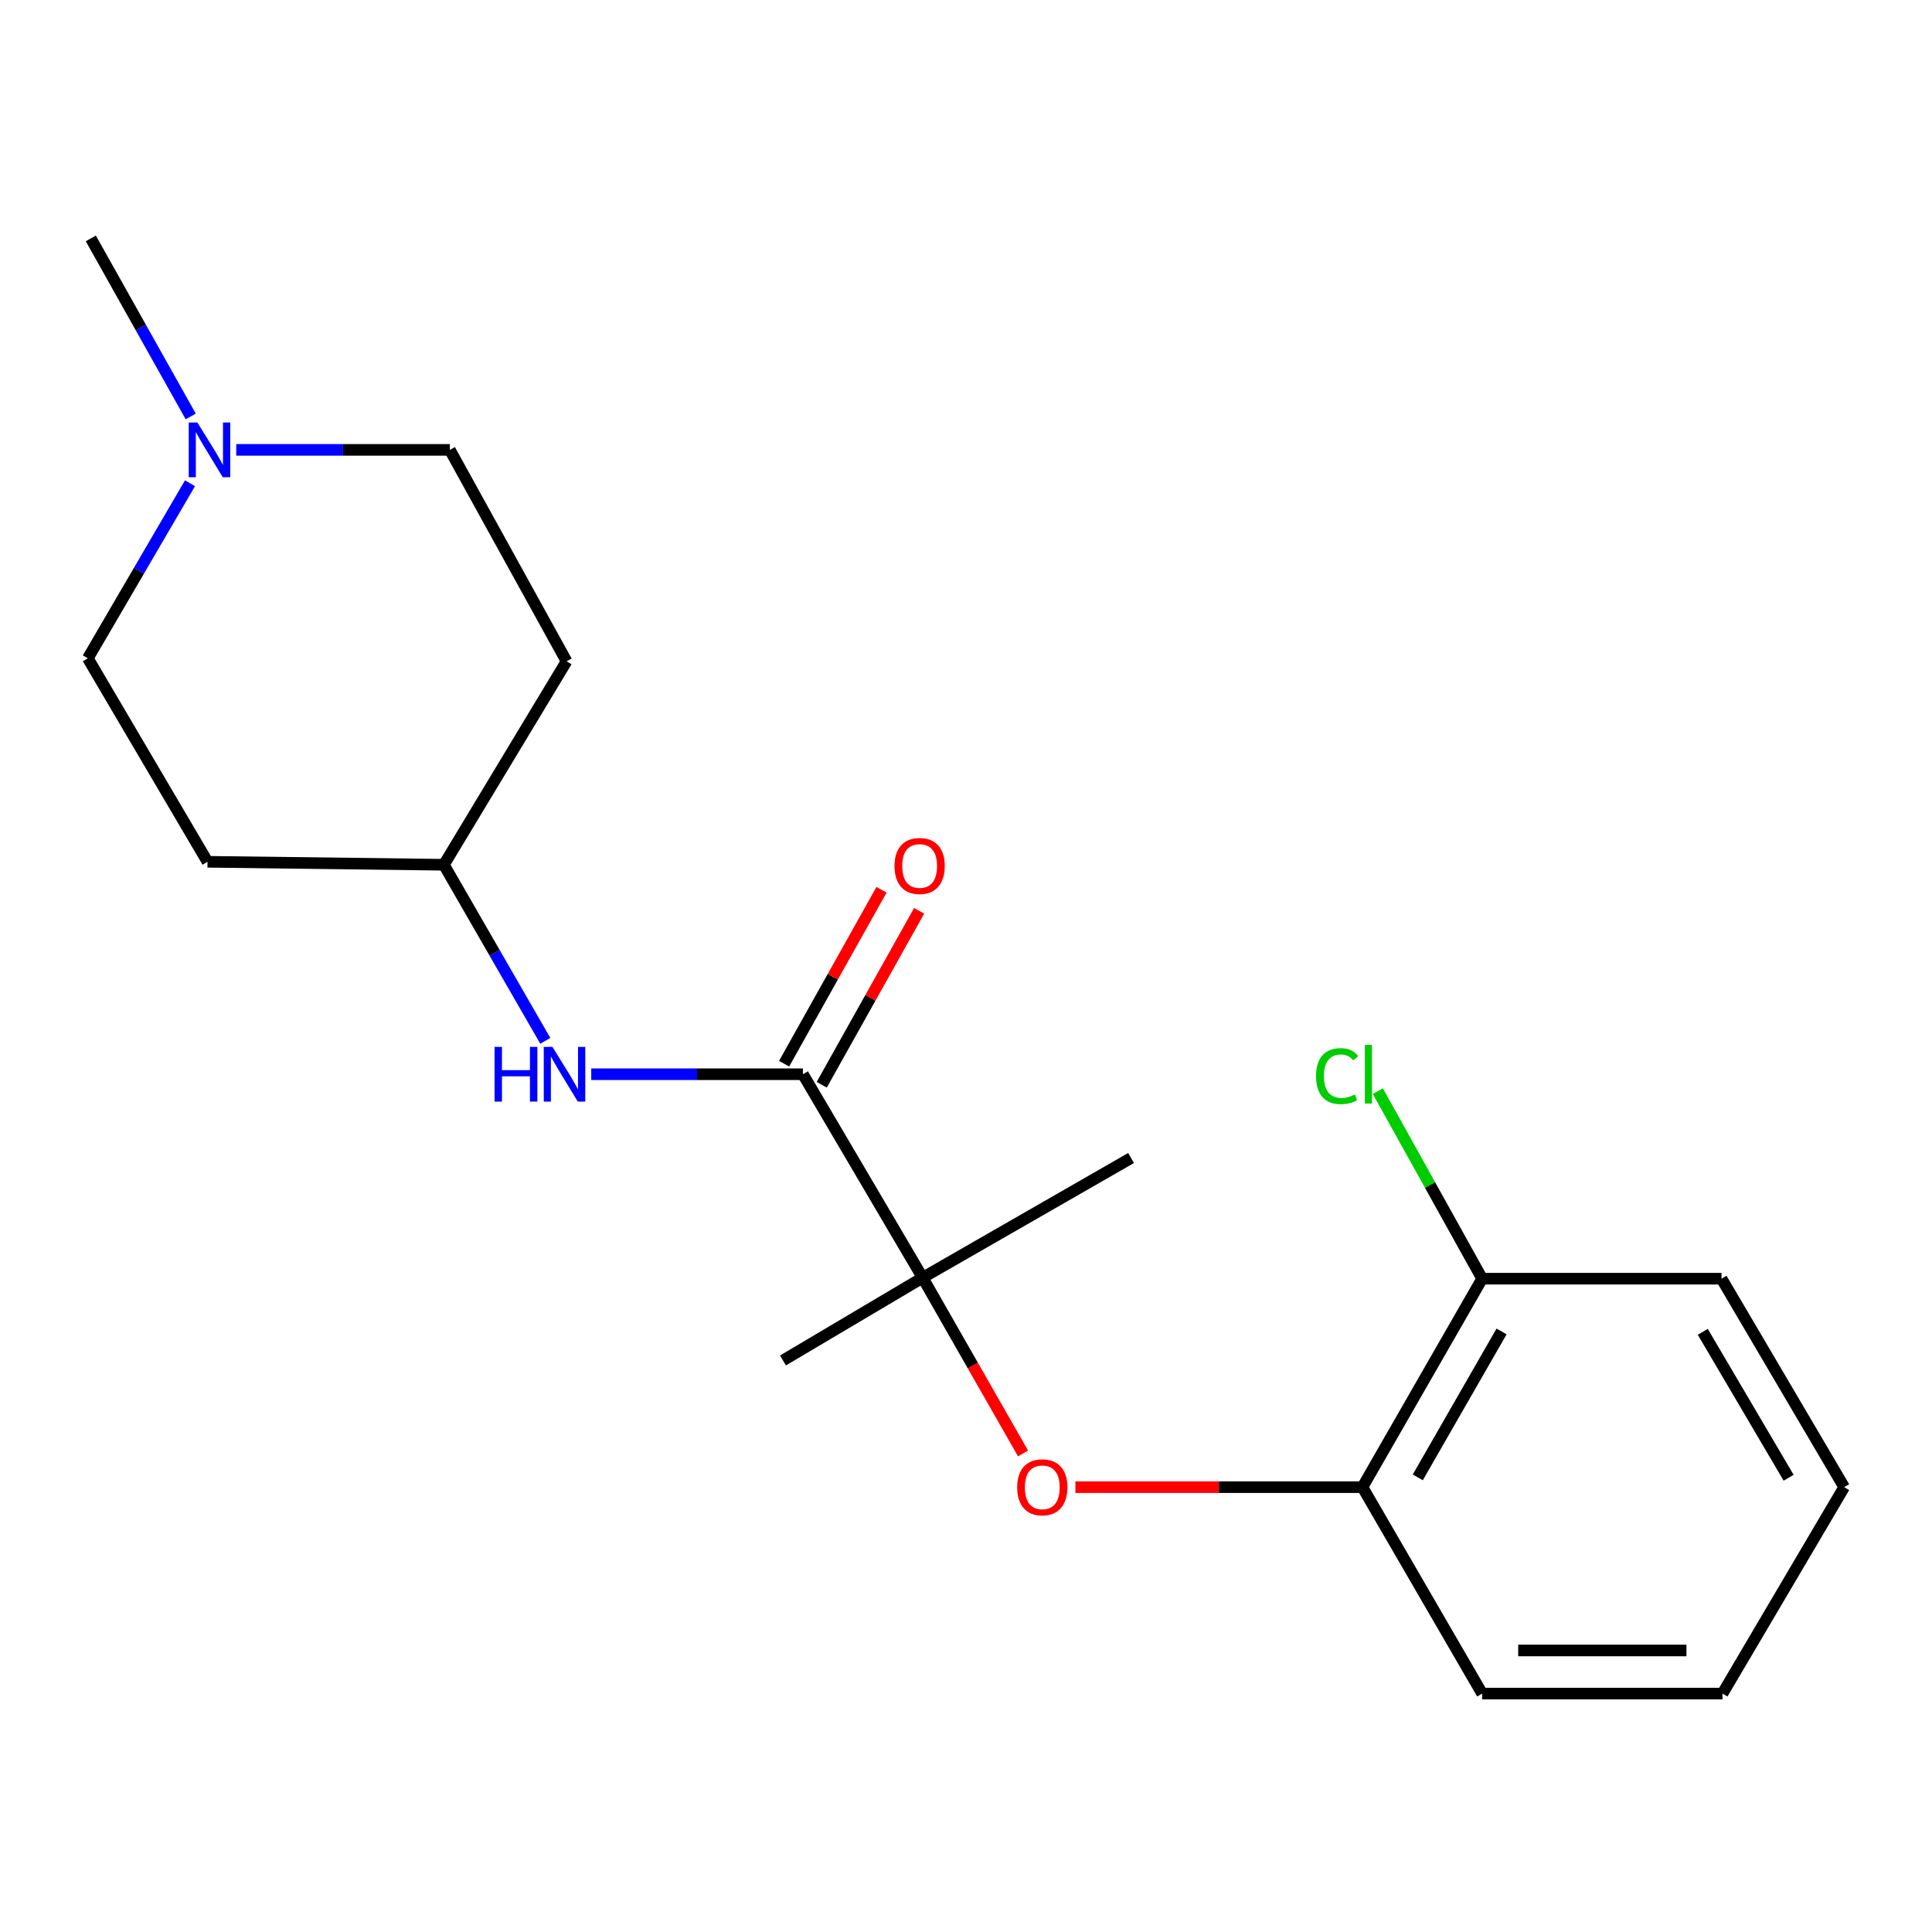 <?xml version='1.0' encoding='iso-8859-1'?>
<svg version='1.1' baseProfile='full'
              xmlns='http://www.w3.org/2000/svg'
                      xmlns:rdkit='http://www.rdkit.org/xml'
                      xmlns:xlink='http://www.w3.org/1999/xlink'
                  xml:space='preserve'
width='1000px' height='1000px' viewBox='0 0 1000 1000'>
<!-- END OF HEADER -->
<rect style='opacity:1.0;fill:#FFFFFF;stroke:none' width='1000' height='1000' x='0' y='0'> </rect>
<path class='bond-0' d='M 415.592,556.02 L 477.562,661.329' style='fill:none;fill-rule:evenodd;stroke:#000000;stroke-width:6px;stroke-linecap:butt;stroke-linejoin:miter;stroke-opacity:1' />
<path class='bond-2' d='M 415.592,556.02 L 360.806,556.02' style='fill:none;fill-rule:evenodd;stroke:#000000;stroke-width:6px;stroke-linecap:butt;stroke-linejoin:miter;stroke-opacity:1' />
<path class='bond-2' d='M 360.806,556.02 L 306.021,556.02' style='fill:none;fill-rule:evenodd;stroke:#0000FF;stroke-width:6px;stroke-linecap:butt;stroke-linejoin:miter;stroke-opacity:1' />
<path class='bond-5' d='M 425.326,561.471 L 450.532,516.459' style='fill:none;fill-rule:evenodd;stroke:#000000;stroke-width:6px;stroke-linecap:butt;stroke-linejoin:miter;stroke-opacity:1' />
<path class='bond-5' d='M 450.532,516.459 L 475.738,471.447' style='fill:none;fill-rule:evenodd;stroke:#FF0000;stroke-width:6px;stroke-linecap:butt;stroke-linejoin:miter;stroke-opacity:1' />
<path class='bond-5' d='M 405.857,550.569 L 431.063,505.557' style='fill:none;fill-rule:evenodd;stroke:#000000;stroke-width:6px;stroke-linecap:butt;stroke-linejoin:miter;stroke-opacity:1' />
<path class='bond-5' d='M 431.063,505.557 L 456.269,460.545' style='fill:none;fill-rule:evenodd;stroke:#FF0000;stroke-width:6px;stroke-linecap:butt;stroke-linejoin:miter;stroke-opacity:1' />
<path class='bond-1' d='M 477.562,661.329 L 503.542,706.819' style='fill:none;fill-rule:evenodd;stroke:#000000;stroke-width:6px;stroke-linecap:butt;stroke-linejoin:miter;stroke-opacity:1' />
<path class='bond-1' d='M 503.542,706.819 L 529.522,752.308' style='fill:none;fill-rule:evenodd;stroke:#FF0000;stroke-width:6px;stroke-linecap:butt;stroke-linejoin:miter;stroke-opacity:1' />
<path class='bond-13' d='M 477.562,661.329 L 585.437,599.383' style='fill:none;fill-rule:evenodd;stroke:#000000;stroke-width:6px;stroke-linecap:butt;stroke-linejoin:miter;stroke-opacity:1' />
<path class='bond-14' d='M 477.562,661.329 L 405.265,704.172' style='fill:none;fill-rule:evenodd;stroke:#000000;stroke-width:6px;stroke-linecap:butt;stroke-linejoin:miter;stroke-opacity:1' />
<path class='bond-4' d='M 556.626,769.75 L 630.913,769.75' style='fill:none;fill-rule:evenodd;stroke:#FF0000;stroke-width:6px;stroke-linecap:butt;stroke-linejoin:miter;stroke-opacity:1' />
<path class='bond-4' d='M 630.913,769.75 L 705.201,769.75' style='fill:none;fill-rule:evenodd;stroke:#000000;stroke-width:6px;stroke-linecap:butt;stroke-linejoin:miter;stroke-opacity:1' />
<path class='bond-7' d='M 282.24,538.732 L 255.997,493.166' style='fill:none;fill-rule:evenodd;stroke:#0000FF;stroke-width:6px;stroke-linecap:butt;stroke-linejoin:miter;stroke-opacity:1' />
<path class='bond-7' d='M 255.997,493.166 L 229.755,447.6' style='fill:none;fill-rule:evenodd;stroke:#000000;stroke-width:6px;stroke-linecap:butt;stroke-linejoin:miter;stroke-opacity:1' />
<path class='bond-3' d='M 98.341,250.137 L 71.898,295.439' style='fill:none;fill-rule:evenodd;stroke:#0000FF;stroke-width:6px;stroke-linecap:butt;stroke-linejoin:miter;stroke-opacity:1' />
<path class='bond-3' d='M 71.898,295.439 L 45.455,340.741' style='fill:none;fill-rule:evenodd;stroke:#000000;stroke-width:6px;stroke-linecap:butt;stroke-linejoin:miter;stroke-opacity:1' />
<path class='bond-15' d='M 98.721,215.556 L 72.863,169.48' style='fill:none;fill-rule:evenodd;stroke:#0000FF;stroke-width:6px;stroke-linecap:butt;stroke-linejoin:miter;stroke-opacity:1' />
<path class='bond-15' d='M 72.863,169.48 L 47.004,123.404' style='fill:none;fill-rule:evenodd;stroke:#000000;stroke-width:6px;stroke-linecap:butt;stroke-linejoin:miter;stroke-opacity:1' />
<path class='bond-20' d='M 122.279,232.854 L 177.56,232.854' style='fill:none;fill-rule:evenodd;stroke:#0000FF;stroke-width:6px;stroke-linecap:butt;stroke-linejoin:miter;stroke-opacity:1' />
<path class='bond-20' d='M 177.56,232.854 L 232.841,232.854' style='fill:none;fill-rule:evenodd;stroke:#000000;stroke-width:6px;stroke-linecap:butt;stroke-linejoin:miter;stroke-opacity:1' />
<path class='bond-6' d='M 705.201,769.75 L 767.159,661.85' style='fill:none;fill-rule:evenodd;stroke:#000000;stroke-width:6px;stroke-linecap:butt;stroke-linejoin:miter;stroke-opacity:1' />
<path class='bond-6' d='M 733.845,764.676 L 777.216,689.146' style='fill:none;fill-rule:evenodd;stroke:#000000;stroke-width:6px;stroke-linecap:butt;stroke-linejoin:miter;stroke-opacity:1' />
<path class='bond-16' d='M 705.201,769.75 L 767.159,876.596' style='fill:none;fill-rule:evenodd;stroke:#000000;stroke-width:6px;stroke-linecap:butt;stroke-linejoin:miter;stroke-opacity:1' />
<path class='bond-12' d='M 767.159,661.85 L 740.163,613.311' style='fill:none;fill-rule:evenodd;stroke:#000000;stroke-width:6px;stroke-linecap:butt;stroke-linejoin:miter;stroke-opacity:1' />
<path class='bond-12' d='M 740.163,613.311 L 713.167,564.772' style='fill:none;fill-rule:evenodd;stroke:#00CC00;stroke-width:6px;stroke-linecap:butt;stroke-linejoin:miter;stroke-opacity:1' />
<path class='bond-17' d='M 767.159,661.85 L 891.063,661.85' style='fill:none;fill-rule:evenodd;stroke:#000000;stroke-width:6px;stroke-linecap:butt;stroke-linejoin:miter;stroke-opacity:1' />
<path class='bond-8' d='M 229.755,447.6 L 293.25,342.291' style='fill:none;fill-rule:evenodd;stroke:#000000;stroke-width:6px;stroke-linecap:butt;stroke-linejoin:miter;stroke-opacity:1' />
<path class='bond-9' d='M 229.755,447.6 L 107.413,446.062' style='fill:none;fill-rule:evenodd;stroke:#000000;stroke-width:6px;stroke-linecap:butt;stroke-linejoin:miter;stroke-opacity:1' />
<path class='bond-10' d='M 293.25,342.291 L 232.841,232.854' style='fill:none;fill-rule:evenodd;stroke:#000000;stroke-width:6px;stroke-linecap:butt;stroke-linejoin:miter;stroke-opacity:1' />
<path class='bond-11' d='M 107.413,446.062 L 45.455,340.741' style='fill:none;fill-rule:evenodd;stroke:#000000;stroke-width:6px;stroke-linecap:butt;stroke-linejoin:miter;stroke-opacity:1' />
<path class='bond-18' d='M 767.159,876.596 L 891.558,876.596' style='fill:none;fill-rule:evenodd;stroke:#000000;stroke-width:6px;stroke-linecap:butt;stroke-linejoin:miter;stroke-opacity:1' />
<path class='bond-18' d='M 785.819,854.282 L 872.898,854.282' style='fill:none;fill-rule:evenodd;stroke:#000000;stroke-width:6px;stroke-linecap:butt;stroke-linejoin:miter;stroke-opacity:1' />
<path class='bond-21' d='M 891.063,661.85 L 954.545,769.75' style='fill:none;fill-rule:evenodd;stroke:#000000;stroke-width:6px;stroke-linecap:butt;stroke-linejoin:miter;stroke-opacity:1' />
<path class='bond-21' d='M 881.353,689.35 L 925.791,764.88' style='fill:none;fill-rule:evenodd;stroke:#000000;stroke-width:6px;stroke-linecap:butt;stroke-linejoin:miter;stroke-opacity:1' />
<path class='bond-19' d='M 891.558,876.596 L 954.545,769.75' style='fill:none;fill-rule:evenodd;stroke:#000000;stroke-width:6px;stroke-linecap:butt;stroke-linejoin:miter;stroke-opacity:1' />
<path  class='atom-2' d='M 526.483 769.83
Q 526.483 763.03, 529.843 759.23
Q 533.203 755.43, 539.483 755.43
Q 545.763 755.43, 549.123 759.23
Q 552.483 763.03, 552.483 769.83
Q 552.483 776.71, 549.083 780.63
Q 545.683 784.51, 539.483 784.51
Q 533.243 784.51, 529.843 780.63
Q 526.483 776.75, 526.483 769.83
M 539.483 781.31
Q 543.803 781.31, 546.123 778.43
Q 548.483 775.51, 548.483 769.83
Q 548.483 764.27, 546.123 761.47
Q 543.803 758.63, 539.483 758.63
Q 535.163 758.63, 532.803 761.43
Q 530.483 764.23, 530.483 769.83
Q 530.483 775.55, 532.803 778.43
Q 535.163 781.31, 539.483 781.31
' fill='#FF0000'/>
<path  class='atom-3' d='M 255.976 541.86
L 259.816 541.86
L 259.816 553.9
L 274.296 553.9
L 274.296 541.86
L 278.136 541.86
L 278.136 570.18
L 274.296 570.18
L 274.296 557.1
L 259.816 557.1
L 259.816 570.18
L 255.976 570.18
L 255.976 541.86
' fill='#0000FF'/>
<path  class='atom-3' d='M 285.936 541.86
L 295.216 556.86
Q 296.136 558.34, 297.616 561.02
Q 299.096 563.7, 299.176 563.86
L 299.176 541.86
L 302.936 541.86
L 302.936 570.18
L 299.056 570.18
L 289.096 553.78
Q 287.936 551.86, 286.696 549.66
Q 285.496 547.46, 285.136 546.78
L 285.136 570.18
L 281.456 570.18
L 281.456 541.86
L 285.936 541.86
' fill='#0000FF'/>
<path  class='atom-4' d='M 102.169 218.694
L 111.449 233.694
Q 112.369 235.174, 113.849 237.854
Q 115.329 240.534, 115.409 240.694
L 115.409 218.694
L 119.169 218.694
L 119.169 247.014
L 115.289 247.014
L 105.329 230.614
Q 104.169 228.694, 102.929 226.494
Q 101.729 224.294, 101.369 223.614
L 101.369 247.014
L 97.689 247.014
L 97.689 218.694
L 102.169 218.694
' fill='#0000FF'/>
<path  class='atom-6' d='M 463 448.225
Q 463 441.425, 466.36 437.625
Q 469.72 433.825, 476 433.825
Q 482.28 433.825, 485.64 437.625
Q 489 441.425, 489 448.225
Q 489 455.105, 485.6 459.025
Q 482.2 462.905, 476 462.905
Q 469.76 462.905, 466.36 459.025
Q 463 455.145, 463 448.225
M 476 459.705
Q 480.32 459.705, 482.64 456.825
Q 485 453.905, 485 448.225
Q 485 442.665, 482.64 439.865
Q 480.32 437.025, 476 437.025
Q 471.68 437.025, 469.32 439.825
Q 467 442.625, 467 448.225
Q 467 453.945, 469.32 456.825
Q 471.68 459.705, 476 459.705
' fill='#FF0000'/>
<path  class='atom-13' d='M 681.18 557
Q 681.18 549.96, 684.46 546.28
Q 687.78 542.56, 694.06 542.56
Q 699.9 542.56, 703.02 546.68
L 700.38 548.84
Q 698.1 545.84, 694.06 545.84
Q 689.78 545.84, 687.5 548.72
Q 685.26 551.56, 685.26 557
Q 685.26 562.6, 687.58 565.48
Q 689.94 568.36, 694.5 568.36
Q 697.62 568.36, 701.26 566.48
L 702.38 569.48
Q 700.9 570.44, 698.66 571
Q 696.42 571.56, 693.94 571.56
Q 687.78 571.56, 684.46 567.8
Q 681.18 564.04, 681.18 557
' fill='#00CC00'/>
<path  class='atom-13' d='M 706.46 540.84
L 710.14 540.84
L 710.14 571.2
L 706.46 571.2
L 706.46 540.84
' fill='#00CC00'/>
</svg>
